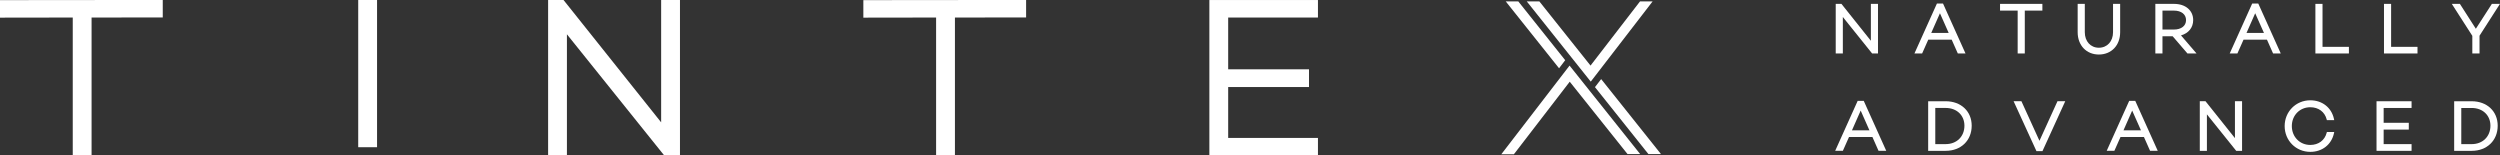 <?xml version="1.0" encoding="UTF-8" standalone="no"?>
<!-- Created with Inkscape (http://www.inkscape.org/) -->

<svg
   width="48.329mm"
   height="3.003mm"
   viewBox="0 0 48.329 3.003"
   version="1.1"
   id="svg10331"
   inkscape:version="1.2.2 (732a01da63, 2022-12-09)"
   sodipodi:docname="tintex.svg"
   xmlns:inkscape="http://www.inkscape.org/namespaces/inkscape"
   xmlns:sodipodi="http://sodipodi.sourceforge.net/DTD/sodipodi-0.dtd"
   xmlns:xlink="http://www.w3.org/1999/xlink"
   xmlns="http://www.w3.org/2000/svg"
   xmlns:svg="http://www.w3.org/2000/svg">
  <rect x="0" y="0" width="48.329" height="3.003" fill="#333333" stroke="none"/>
  <sodipodi:namedview
     id="namedview10333"
     pagecolor="#ffffff"
     bordercolor="#000000"
     borderopacity="0.25"
     inkscape:showpageshadow="2"
     inkscape:pageopacity="0.0"
     inkscape:pagecheckerboard="true"
     inkscape:deskcolor="#d1d1d1"
     inkscape:document-units="mm"
     showgrid="false"
     inkscape:zoom="8"
     inkscape:cx="232.0625"
     inkscape:cy="18.625"
     inkscape:window-width="5120"
     inkscape:window-height="1369"
     inkscape:window-x="-8"
     inkscape:window-y="-8"
     inkscape:window-maximized="1"
     inkscape:current-layer="svg10331" />
  
  <path
     d="M 0,0 V -2.02 L -1.612,0 h -0.313 v -2.716 h 0.39 v 1.997 L 0.051,-2.694 0.069,-2.716 H 0.39 V 0 Z"
     style="display:inline;fill:#ffffff;fill-opacity:1;fill-rule:nonzero;stroke:none"
     id="path2356"
     transform="matrix(0.353,0,0,-0.353,36.167,0.075)"
     clip-path="url(#clipPath9574)" />
  <path
     d="m 0,0 -1.232,-2.736 h 0.421 l 0.336,0.756 H 0.808 L 1.144,-2.736 H 1.565 L 0.333,0 Z m 0.165,-0.533 0.479,-1.079 h -0.956 z"
     style="display:inline;fill:#ffffff;fill-opacity:1;fill-rule:nonzero;stroke:none"
     id="path2360"
     transform="matrix(0.353,0,0,-0.353,37.444,0.068)"
     clip-path="url(#clipPath4013)" />
  <path
     d="m 0,0 v -0.368 h 0.965 v -2.348 h 0.39 v 2.348 H 2.319 V 0 Z"
     style="display:inline;fill:#ffffff;fill-opacity:1;fill-rule:nonzero;stroke:none"
     id="path2364"
     transform="matrix(0.353,0,0,-0.353,38.664,0.075)"
     clip-path="url(#clipPath5841)" />
  <path
     d="M 0,0 V 1.553 H -0.39 V 0 c 0,-0.5 -0.319,-0.849 -0.776,-0.849 -0.454,0 -0.77,0.349 -0.77,0.849 V 1.553 H -2.327 V 0 c 0,-0.719 0.478,-1.221 1.161,-1.221 C -0.479,-1.221 0,-0.719 0,0"
     style="display:inline;fill:#ffffff;fill-opacity:1;fill-rule:nonzero;stroke:none"
     id="path2368"
     transform="matrix(0.353,0,0,-0.353,40.986,0.623)"
     clip-path="url(#clipPath4807)" />
  <path
     d="m 0,0 h 0.627 c 0.404,0 0.664,-0.204 0.664,-0.521 0,-0.313 -0.26,-0.516 -0.664,-0.516 H 0 Z m 1.682,-0.521 c 0,0.532 -0.421,0.889 -1.048,0.889 H -0.39 V -2.349 H 0 v 0.944 h 0.558 l 0.811,-0.944 h 0.498 l -0.852,0.991 c 0.414,0.116 0.667,0.429 0.667,0.837"
     style="display:inline;fill:#ffffff;fill-opacity:1;fill-rule:nonzero;stroke:none"
     id="path2372"
     transform="matrix(0.353,0,0,-0.353,41.804,0.205)"
     clip-path="url(#clipPath8118)" />
  <path
     d="m 0,0 h -0.956 l 0.476,1.079 z m -0.644,1.612 -1.232,-2.736 h 0.421 l 0.336,0.756 H 0.164 L 0.5,-1.124 h 0.42 l -1.232,2.736 z"
     style="display:inline;fill:#ffffff;fill-opacity:1;fill-rule:nonzero;stroke:none"
     id="path2376"
     transform="matrix(0.353,0,0,-0.353,43.766,0.637)"
     clip-path="url(#clipPath1237)" />
  <path
     d="m 0,0 h -0.39 v -2.716 h 1.835 v 0.363 H 0 Z"
     style="display:inline;fill:#ffffff;fill-opacity:1;fill-rule:nonzero;stroke:none"
     id="path2380"
     transform="matrix(0.353,0,0,-0.353,44.898,0.075)"
     clip-path="url(#clipPath8761)" />
  <path
     d="m 0,0 h -0.39 v -2.716 h 1.835 v 0.363 H 0 Z"
     style="display:inline;fill:#ffffff;fill-opacity:1;fill-rule:nonzero;stroke:none"
     id="path2384"
     transform="matrix(0.353,0,0,-0.353,46.224,0.075)"
     clip-path="url(#clipPath5477)" />
  <path
     d="M 0,0 H 0.394 V 0.97 L 1.515,2.716 H 1.072 L 0.193,1.351 -0.682,2.716 H -1.125 L 0,0.964 Z"
     style="display:inline;fill:#ffffff;fill-opacity:1;fill-rule:nonzero;stroke:none"
     id="path2388"
     transform="matrix(0.353,0,0,-0.353,47.794,1.033)"
     clip-path="url(#clipPath1668)" />
  <path
     d="m 0,0 h -0.956 l 0.477,1.08 z m -0.644,1.612 -1.232,-2.736 h 0.421 l 0.336,0.756 h 1.283 l 0.335,-0.756 h 0.422 l -1.232,2.736 z"
     style="display:inline;fill:#ffffff;fill-opacity:1;fill-rule:nonzero;stroke:none"
     id="path2392"
     transform="matrix(0.353,0,0,-0.353,36.139,2.519)"
     clip-path="url(#clipPath5961)" />
  <path
     d="M 0,0 H -0.569 V 1.981 H 0 c 0.605,0 1.027,-0.4 1.027,-0.972 C 1.027,0.415 0.605,0 0,0 M 0,2.348 H -0.959 V -0.368 H 0 c 0.839,0 1.425,0.566 1.425,1.377 0,0.789 -0.586,1.339 -1.425,1.339"
     style="display:inline;fill:#ffffff;fill-opacity:1;fill-rule:nonzero;stroke:none"
     id="path2396"
     transform="matrix(0.353,0,0,-0.353,37.613,2.786)"
     clip-path="url(#clipPath4419)" />
  <path
     d="m 0,0 -0.988,2.168 h -0.428 l 1.252,-2.735 H 0.164 L 1.412,2.168 H 0.987 Z"
     style="display:inline;fill:#ffffff;fill-opacity:1;fill-rule:nonzero;stroke:none"
     id="path2400"
     transform="matrix(0.353,0,0,-0.353,39.426,2.722)"
     clip-path="url(#clipPath6658)" />
  <path
     d="m 0,0 h -0.956 l 0.476,1.08 z m -0.644,1.612 -1.232,-2.736 h 0.42 l 0.336,0.756 H 0.164 L 0.5,-1.124 h 0.42 l -1.232,2.736 z"
     style="display:inline;fill:#ffffff;fill-opacity:1;fill-rule:nonzero;stroke:none"
     id="path2404"
     transform="matrix(0.353,0,0,-0.353,41.388,2.519)"
     clip-path="url(#clipPath9387)" />
  <path
     d="m 0,0 -1.612,2.02 h -0.313 v -2.717 h 0.39 V 1.301 L 0.051,-0.674 0.069,-0.697 H 0.39 V 2.02 H 0 Z"
     style="display:inline;fill:#ffffff;fill-opacity:1;fill-rule:nonzero;stroke:none"
     id="path2408"
     transform="matrix(0.353,0,0,-0.353,43.205,2.67)"
     clip-path="url(#clipPath3286)" />
  <path
     d="M 0,0 C 0.447,0 0.79,-0.254 0.895,-0.662 L 0.907,-0.707 H 1.309 L 1.294,-0.634 C 1.159,-0.018 0.651,0.38 0,0.38 c -0.788,0 -1.405,-0.62 -1.405,-1.412 0,-0.792 0.617,-1.412 1.405,-1.412 0.651,0 1.159,0.398 1.294,1.014 l 0.015,0.072 H 0.907 L 0.895,-1.403 C 0.79,-1.811 0.447,-2.065 0,-2.065 c -0.577,0 -1.012,0.444 -1.012,1.033 C -1.012,-0.444 -0.577,0 0,0"
     style="display:inline;fill:#ffffff;fill-opacity:1;fill-rule:nonzero;stroke:none"
     id="path2412"
     transform="matrix(0.353,0,0,-0.353,44.662,2.073)"
     clip-path="url(#clipPath1196)" />
  <path
     d="M 0,0 H 1.919 V 0.368 H 0.39 V 1.164 H 1.767 V 1.536 H 0.39 V 2.348 H 1.919 V 2.716 H 0 Z"
     style="display:inline;fill:#ffffff;fill-opacity:1;fill-rule:nonzero;stroke:none"
     id="path2416"
     transform="matrix(0.353,0,0,-0.353,45.942,2.916)"
     clip-path="url(#clipPath6477)" />
  <path
     d="m 0,0 c 0,-0.594 -0.422,-1.009 -1.027,-1.009 h -0.569 v 1.98 h 0.569 C -0.422,0.971 0,0.572 0,0 m -1.027,1.339 h -0.959 v -2.716 h 0.959 c 0.839,0 1.425,0.567 1.425,1.377 0,0.789 -0.586,1.339 -1.425,1.339"
     style="display:inline;fill:#ffffff;fill-opacity:1;fill-rule:nonzero;stroke:none"
     id="path2420"
     transform="matrix(0.353,0,0,-0.353,48.144,2.43)"
     clip-path="url(#clipPath2266)" />
  <path
     d="M 0,0 3.387,4.393 H 2.697 L -0.013,0.879 -2.815,4.393 H -3.504 Z"
     style="display:inline;fill:#ffffff;fill-opacity:1;fill-rule:nonzero;stroke:none"
     id="path2424"
     transform="matrix(0.353,0,0,-0.353,30.752,1.578)"
     clip-path="url(#clipPath3067)" />
  <path
     d="M 0,0 -0.339,-0.44 2.588,-4.107 H 3.276 Z"
     style="display:inline;fill:#ffffff;fill-opacity:1;fill-rule:nonzero;stroke:none"
     id="path2428"
     transform="matrix(0.353,0,0,-0.353,30.953,1.529)"
     clip-path="url(#clipPath3385)" />
  <path
     d="m 0,0 -3.739,-4.857 h 0.689 l 3.06,3.975 3.165,-3.964 h 0.693 z"
     style="display:inline;fill:#ffffff;fill-opacity:1;fill-rule:nonzero;stroke:none"
     id="path2432"
     transform="matrix(0.353,0,0,-0.353,30.342,1.268)"
     clip-path="url(#clipPath9565)" />
  <path
     d="m 0,0 -2.569,3.22 h -0.688 l 2.92,-3.661 z"
     style="display:inline;fill:#ffffff;fill-opacity:1;fill-rule:nonzero;stroke:none"
     id="path2436"
     transform="matrix(0.353,0,0,-0.353,30.258,1.164)"
     clip-path="url(#clipPath8170)" />
  <path
     d="M 0,0 3.984,0.006 V -7.545 H 5.015 V 0.006 L 8.913,0.01 V 0.968 L 0,0.959 Z"
     style="display:inline;fill:#ffffff;fill-opacity:1;fill-rule:nonzero;stroke:none"
     id="path2440"
     transform="matrix(0.353,0,0,-0.353,0,0.341)"
     clip-path="url(#clipPath6717)" />
  <path
     d="M 0,0 3.984,0.006 V -7.545 H 5.015 V 0.006 L 8.913,0.01 V 0.968 L 0,0.959 Z"
     style="display:inline;fill:#ffffff;fill-opacity:1;fill-rule:nonzero;stroke:none"
     id="path2444"
     transform="matrix(0.353,0,0,-0.353,16.69,0.341)"
     clip-path="url(#clipPath6343)" />
  <path
     d="m 1064.66,703.816 h 1.031 v 8.51 h -1.031 z"
     style="display:inline;fill:#ffffff;fill-opacity:1;fill-rule:nonzero;stroke:none"
     id="path2446"
     clip-path="url(#clipPath5743)"
     transform="matrix(0.353,0,0,-0.353,-368.9,251.293)" />
  <path
     d="m 0,0 -5.324,6.672 -0.025,0.03 H -6.19 v -8.51 h 1.03 v 6.63 l 5.324,-6.63 h 0.867 v 8.51 H 0 Z"
     style="display:inline;fill:#ffffff;fill-opacity:1;fill-rule:nonzero;stroke:none"
     id="path2450"
     transform="matrix(0.353,0,0,-0.353,12.781,2.365)"
     clip-path="url(#clipPath9906)" />
  <path
     d="m 0,0 v 0.959 h -5.946 v -8.51 H 0 v 0.958 h -4.916 v 2.787 h 4.426 v 0.971 H -4.916 V 0 Z"
     style="display:inline;fill:#ffffff;fill-opacity:1;fill-rule:nonzero;stroke:none"
     id="path2454"
     transform="matrix(0.353,0,0,-0.353,25.478,0.339)"
     clip-path="url(#clipPath9598)" />
</svg>
